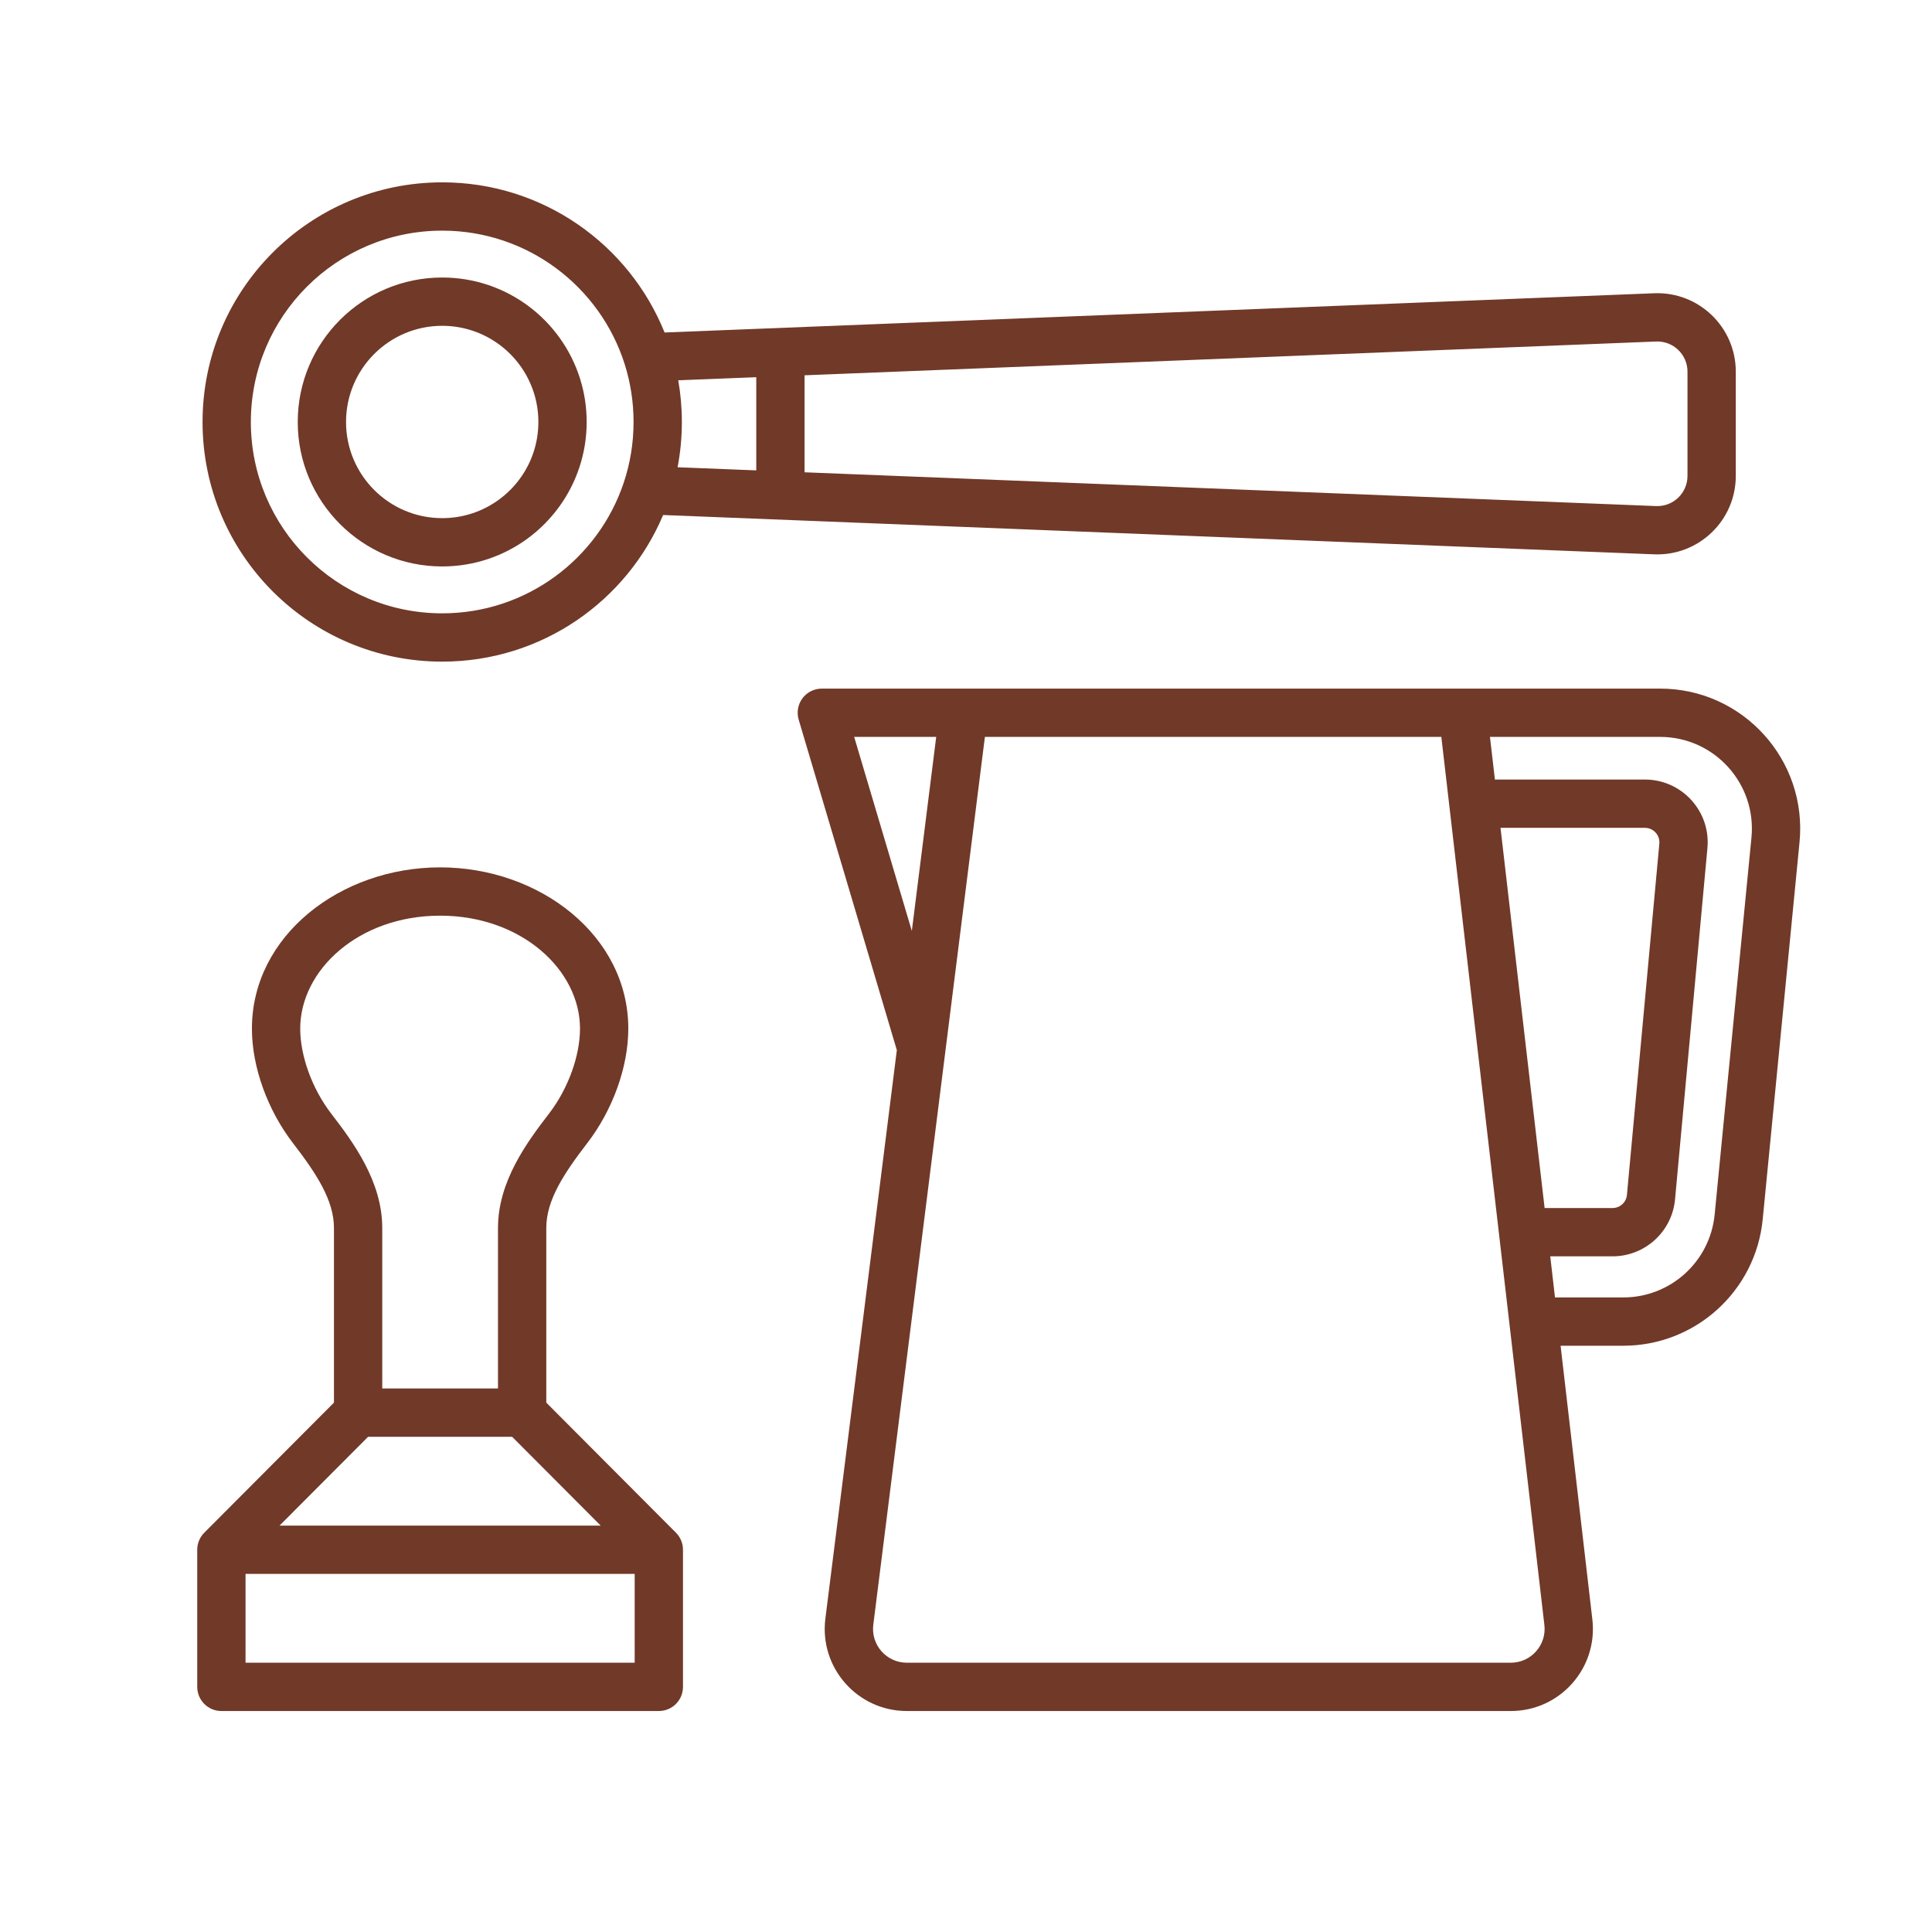 <?xml version="1.0" encoding="UTF-8"?> <svg xmlns="http://www.w3.org/2000/svg" width="100" height="100" viewBox="0 0 100 100" fill="none"><path fill-rule="evenodd" clip-rule="evenodd" d="M22.888 14.364C18.759 14.364 15.411 17.712 15.411 21.842C15.411 25.971 18.759 29.319 22.888 29.319C26.193 29.319 28.994 27.177 29.983 24.208C30.232 23.463 30.366 22.667 30.366 21.842C30.366 21.062 30.246 20.308 30.023 19.599C29.071 16.566 26.238 14.364 22.888 14.364ZM17.911 21.842C17.911 19.093 20.139 16.864 22.888 16.864C25.115 16.864 27.004 18.328 27.638 20.348C27.786 20.818 27.866 21.319 27.866 21.842C27.866 22.395 27.776 22.924 27.612 23.418C26.952 25.396 25.085 26.819 22.888 26.819C20.139 26.819 17.911 24.591 17.911 21.842Z" fill="#713928"></path><path fill-rule="evenodd" clip-rule="evenodd" d="M10.484 21.842C10.484 14.991 16.038 9.438 22.889 9.438C28.104 9.438 32.564 12.655 34.399 17.21L85.621 15.179C87.925 15.087 89.844 16.931 89.844 19.237V24.634C89.844 26.94 87.925 28.784 85.621 28.692L34.323 26.657C32.444 31.115 28.033 34.246 22.889 34.246C16.038 34.246 10.484 28.693 10.484 21.842ZM22.889 11.938C17.419 11.938 12.984 16.372 12.984 21.842C12.984 27.312 17.419 31.746 22.889 31.746C27.261 31.746 30.975 28.912 32.287 24.977C32.615 23.994 32.793 22.94 32.793 21.842C32.793 20.805 32.634 19.807 32.34 18.87C31.078 14.851 27.322 11.938 22.889 11.938ZM35.072 24.185L39.144 24.347V19.524L35.106 19.684C35.229 20.386 35.293 21.107 35.293 21.842C35.293 22.642 35.217 23.426 35.072 24.185ZM41.644 19.425V24.446L85.72 26.194C86.606 26.23 87.344 25.52 87.344 24.634V19.237C87.344 18.35 86.606 17.641 85.72 17.677L41.644 19.425Z" fill="#713928"></path><path fill-rule="evenodd" clip-rule="evenodd" d="M42.537 35.642C42.143 35.642 41.771 35.828 41.535 36.144C41.299 36.461 41.227 36.87 41.339 37.248L46.42 54.355L42.721 83.782C42.402 86.32 44.38 88.562 46.938 88.562H78.199C80.74 88.562 82.713 86.347 82.42 83.822L80.776 69.655H84.022C87.754 69.655 90.876 66.823 91.238 63.109L93.143 43.596C93.559 39.334 90.21 35.642 85.927 35.642H42.537ZM48.458 38.142L47.196 48.186L44.212 38.142H48.458ZM50.978 38.142H74.603L79.937 84.111C80.058 85.15 79.245 86.062 78.199 86.062H46.938C45.885 86.062 45.07 85.139 45.202 84.094L50.978 38.142ZM77.376 40.349L77.12 38.142H85.927C88.733 38.142 90.927 40.561 90.655 43.353L88.75 62.866C88.512 65.299 86.467 67.155 84.022 67.155H80.486L80.24 65.028H83.463C85.143 65.028 86.546 63.749 86.7 62.077L88.376 43.898C88.552 41.993 87.053 40.349 85.14 40.349H77.376ZM83.463 62.528H79.949L77.666 42.849H85.14C85.581 42.849 85.927 43.229 85.887 43.668L84.21 61.847C84.175 62.233 83.851 62.528 83.463 62.528Z" fill="#713928"></path><path fill-rule="evenodd" clip-rule="evenodd" d="M17.285 63.556V72.6L10.574 79.332C10.34 79.566 10.209 79.883 10.209 80.214V87.312C10.209 88.003 10.769 88.562 11.459 88.562H34.101C34.792 88.562 35.351 88.003 35.351 87.312V80.214C35.351 79.883 35.22 79.566 34.986 79.332L28.276 72.6V63.556C28.276 62.123 29.187 60.739 30.39 59.176C31.71 57.463 32.521 55.231 32.521 53.242C32.521 48.432 27.941 44.895 22.78 44.895C17.619 44.895 13.039 48.432 13.039 53.242C13.039 55.231 13.851 57.463 15.17 59.176C16.373 60.739 17.285 62.123 17.285 63.556ZM15.539 53.242C15.539 50.213 18.562 47.395 22.78 47.395C26.998 47.395 30.021 50.213 30.021 53.242C30.021 54.619 29.431 56.324 28.409 57.651C27.272 59.128 25.776 61.154 25.776 63.556V71.867H19.785V63.556C19.785 61.154 18.288 59.128 17.151 57.651C16.129 56.324 15.539 54.619 15.539 53.242ZM14.47 78.964L19.054 74.367H26.507L31.09 78.964H14.47ZM12.709 86.062V81.464H32.851V86.062H12.709Z" fill="#713928"></path></svg> 
